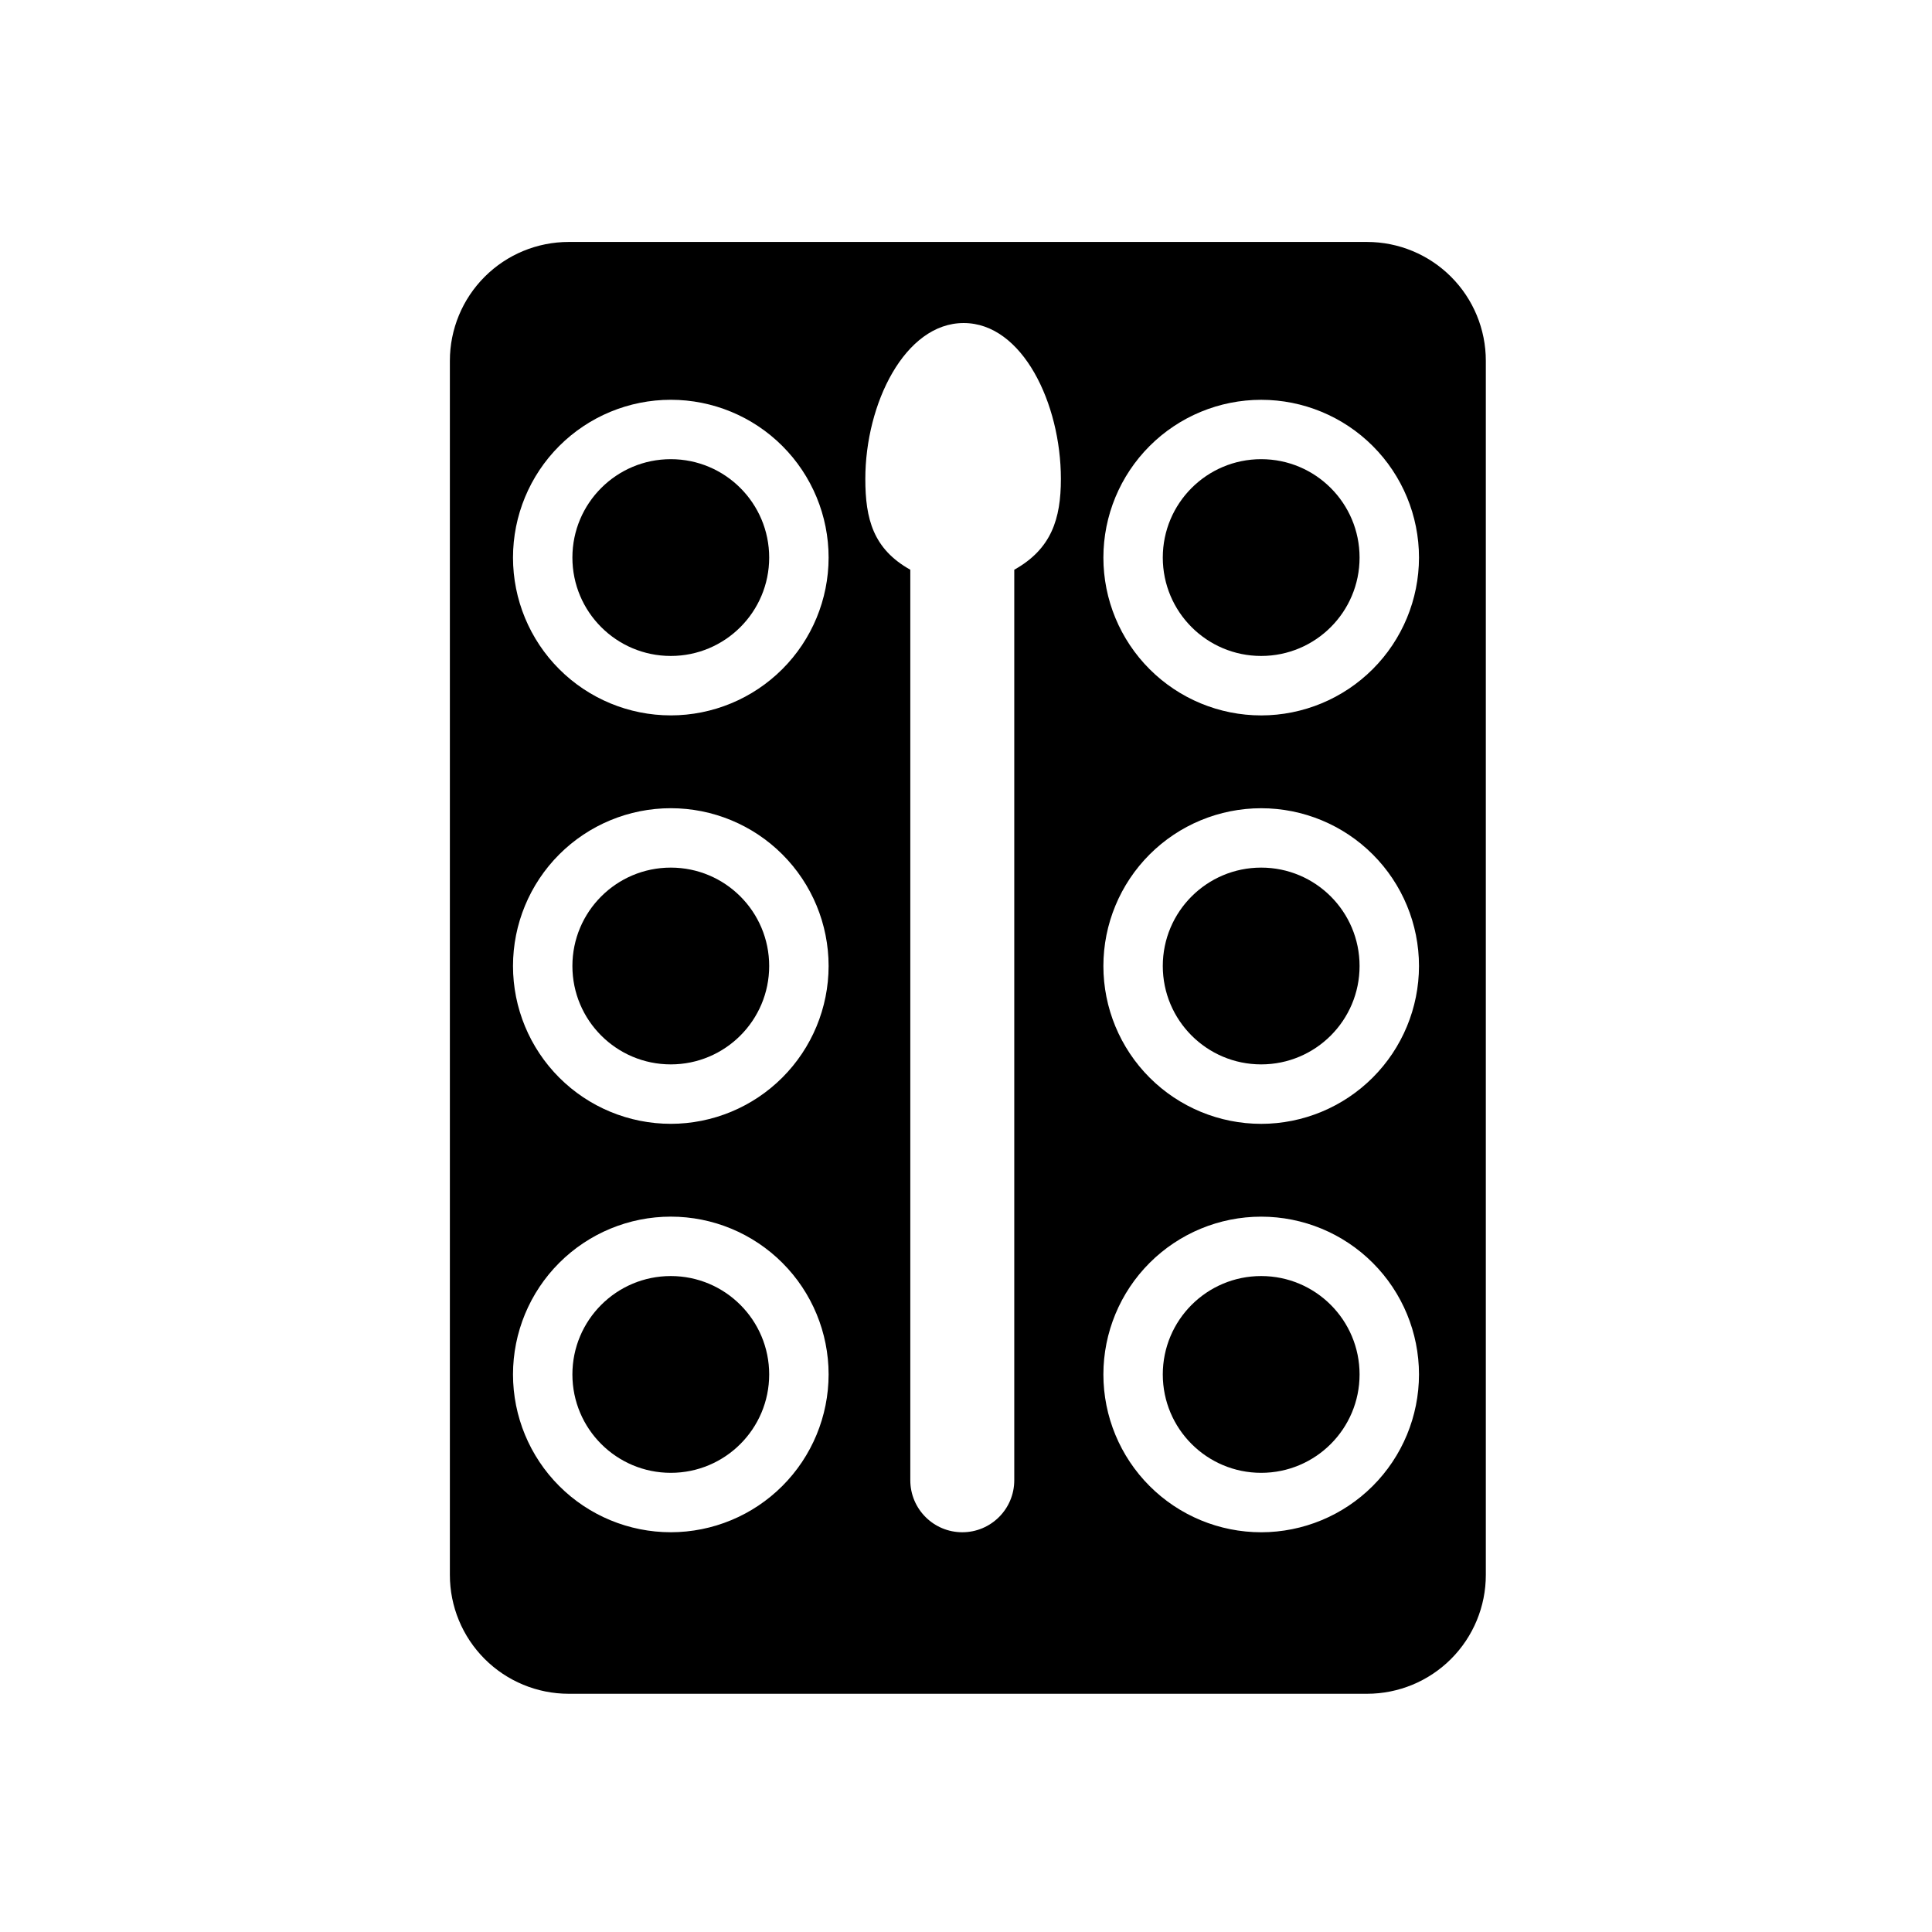 <?xml version="1.0" encoding="UTF-8"?>
<!-- Uploaded to: ICON Repo, www.iconrepo.com, Generator: ICON Repo Mixer Tools -->
<svg fill="#000000" width="800px" height="800px" version="1.1" viewBox="144 144 512 512" xmlns="http://www.w3.org/2000/svg">
 <g>
  <path d="m347.84 291.76c0 14.402-11.672 26.074-26.074 26.074-14.398 0-26.074-11.672-26.074-26.074 0-14.398 11.676-26.074 26.074-26.074 14.402 0 26.074 11.676 26.074 26.074"/>
  <path d="m347.84 400c0 14.398-11.672 26.074-26.074 26.074-14.398 0-26.074-11.676-26.074-26.074 0-14.402 11.676-26.074 26.074-26.074 14.402 0 26.074 11.672 26.074 26.074"/>
  <path d="m347.84 508.24c0 14.402-11.672 26.074-26.074 26.074-14.398 0-26.074-11.672-26.074-26.074 0-14.398 11.676-26.074 26.074-26.074 14.402 0 26.074 11.676 26.074 26.074"/>
  <path d="m504.3 508.24c0 14.402-11.672 26.074-26.074 26.074-14.398 0-26.074-11.672-26.074-26.074 0-14.398 11.676-26.074 26.074-26.074 14.402 0 26.074 11.676 26.074 26.074"/>
  <path d="m504.3 291.76c0 14.402-11.672 26.074-26.074 26.074-14.398 0-26.074-11.672-26.074-26.074 0-14.398 11.676-26.074 26.074-26.074 14.402 0 26.074 11.676 26.074 26.074"/>
  <path d="m506.27 208.12h-211.56c-8.352 0-16.359 3.316-22.266 9.223s-9.223 13.914-9.223 22.266v321.77c0 8.352 3.316 16.359 9.223 22.266s13.914 9.223 22.266 9.223h211.56c8.352 0 16.363-3.316 22.266-9.223 5.906-5.906 9.223-13.914 9.223-22.266v-321.77c0-8.352-3.316-16.359-9.223-22.266-5.902-5.906-13.914-9.223-22.266-9.223zm-184.5 341.94c-11.09 0-21.727-4.406-29.57-12.25-7.844-7.84-12.25-18.477-12.25-29.57 0-11.09 4.406-21.727 12.25-29.57s18.48-12.25 29.57-12.25c11.094 0 21.73 4.406 29.57 12.25 7.844 7.844 12.25 18.48 12.25 29.57-0.012 11.09-4.422 21.719-12.262 29.559s-18.469 12.25-29.559 12.262zm0-108.24v0.004c-11.09 0-21.727-4.406-29.57-12.25s-12.25-18.48-12.25-29.57c0-11.094 4.406-21.73 12.25-29.574 7.844-7.84 18.48-12.246 29.57-12.246 11.094 0 21.73 4.406 29.57 12.246 7.844 7.844 12.25 18.48 12.25 29.574-0.012 11.086-4.422 21.715-12.262 29.559-7.84 7.84-18.469 12.25-29.559 12.262zm0-108.24v0.004c-11.09 0-21.727-4.406-29.57-12.25-7.844-7.84-12.25-18.48-12.25-29.57 0-11.09 4.406-21.727 12.25-29.57s18.48-12.25 29.57-12.25c11.094 0 21.73 4.406 29.57 12.25 7.844 7.844 12.25 18.48 12.25 29.57-0.012 11.09-4.422 21.719-12.262 29.559s-18.469 12.25-29.559 12.262zm91.02-38.594v241.3c0 7.609-6.168 13.777-13.773 13.777-7.609 0-13.777-6.168-13.777-13.777v-241.3c-9.84-5.512-11.922-13.457-11.922-24.062 0-19.953 10.48-41.316 26.066-41.316 15.59 0 25.762 21.363 25.762 41.316 0 10.602-2.516 18.555-12.355 24.062zm65.438 255.08c-11.09 0-21.727-4.406-29.57-12.25-7.844-7.84-12.25-18.477-12.25-29.57 0-11.09 4.406-21.727 12.25-29.57s18.48-12.25 29.57-12.25c11.09 0 21.73 4.406 29.57 12.25 7.844 7.844 12.25 18.48 12.25 29.57-0.012 11.09-4.422 21.719-12.262 29.559s-18.469 12.25-29.559 12.262zm0-108.24v0.004c-11.09 0-21.727-4.406-29.57-12.25s-12.25-18.48-12.25-29.57c0-11.094 4.406-21.73 12.25-29.574 7.844-7.84 18.48-12.246 29.57-12.246 11.09 0 21.73 4.406 29.57 12.246 7.844 7.844 12.25 18.48 12.25 29.574-0.012 11.086-4.422 21.715-12.262 29.559-7.84 7.84-18.469 12.25-29.559 12.262zm0-108.24v0.004c-11.09 0-21.727-4.406-29.57-12.25-7.844-7.84-12.25-18.48-12.25-29.57 0-11.09 4.406-21.727 12.25-29.57s18.48-12.25 29.57-12.25c11.09 0 21.73 4.406 29.57 12.25 7.844 7.844 12.25 18.48 12.25 29.57-0.012 11.09-4.422 21.719-12.262 29.559s-18.469 12.25-29.559 12.262z"/>
  <path d="m504.3 400c0 14.398-11.672 26.074-26.074 26.074-14.398 0-26.074-11.676-26.074-26.074 0-14.402 11.676-26.074 26.074-26.074 14.402 0 26.074 11.672 26.074 26.074"/>
 </g>
</svg>